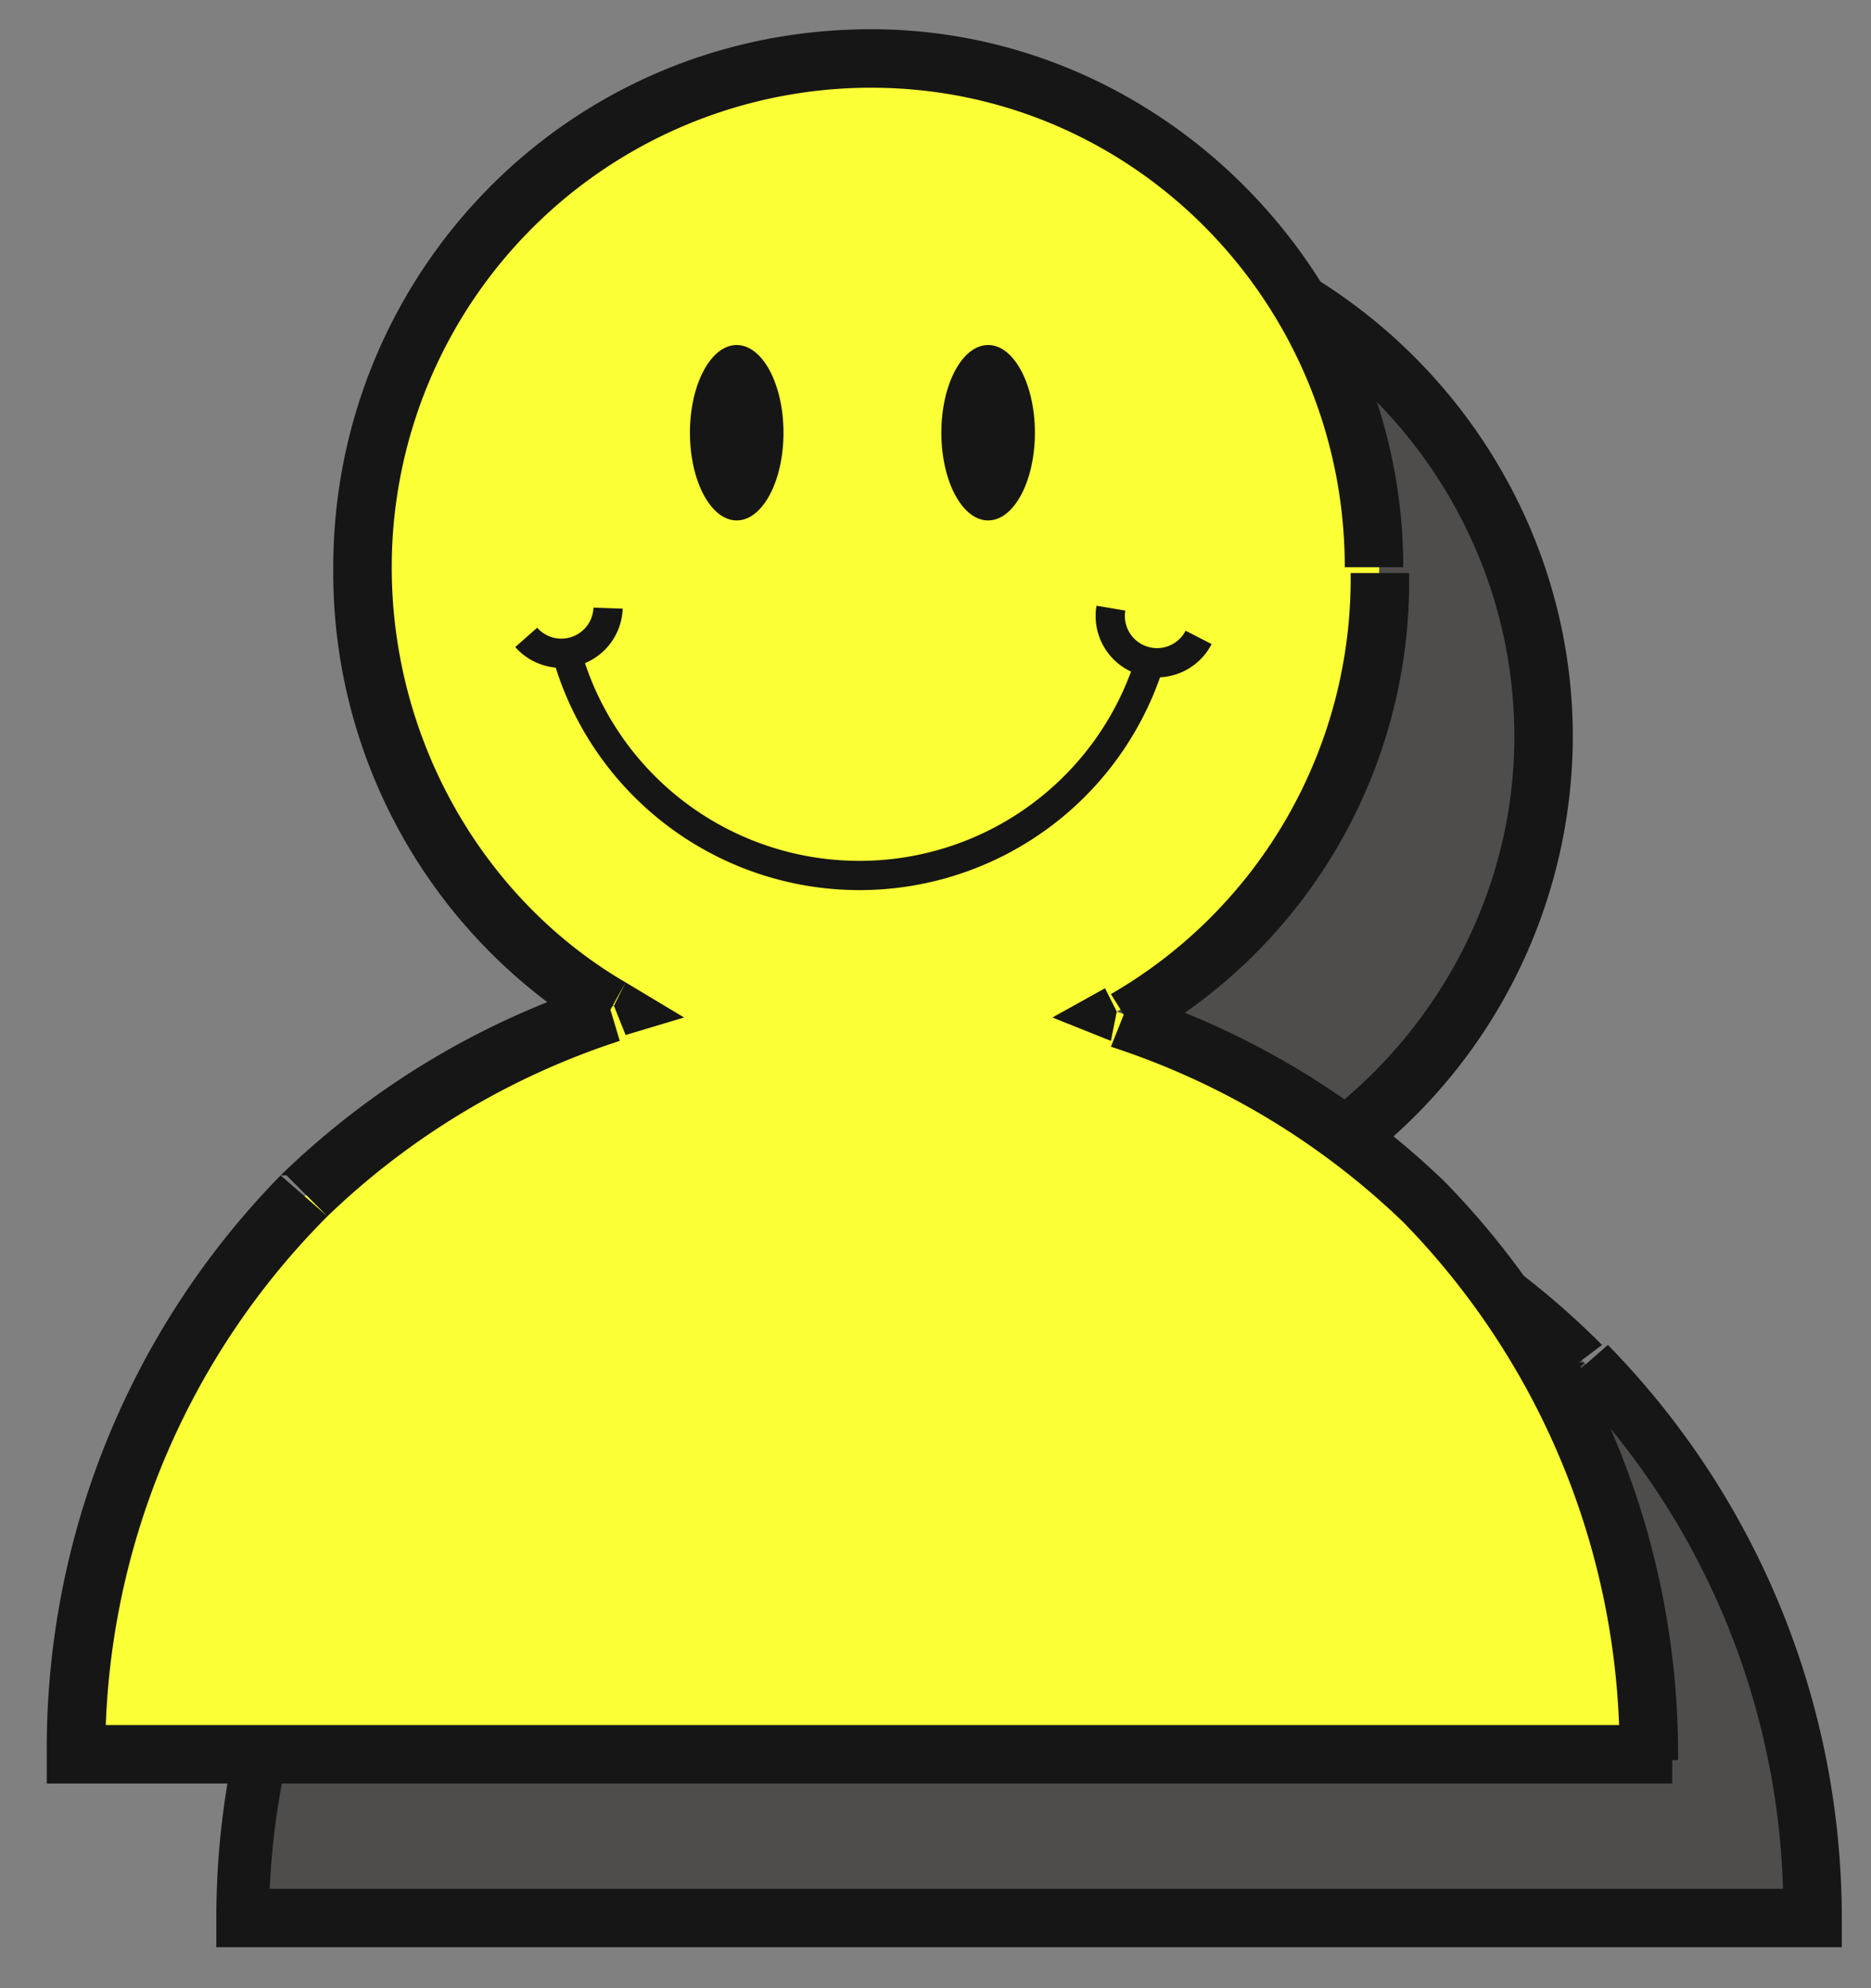 <svg viewBox="0 0 32 34" fill="none" xmlns="http://www.w3.org/2000/svg"><rect x="0" y="0" width="32" height="34" fill="#808080" stroke="none"/><path fill-rule="evenodd" clip-rule="evenodd" d="M13.3 20.1a8.7 8.7 0 1 1 8.7 0 13.4 13.4 0 0 1 9 12.7H4.2a13.4 13.4 0 0 1 9.1-12.7Z" fill="#4F4D4B"/><path d="m13.3 20.1.2.5 1-.4-1-.5-.2.4Zm8.7 0-.3-.4-1 .6 1.1.3.2-.4Zm5 3.2.4-.3-.3.3Zm4 9.5v.5h.5v-.5H31Zm-13.4 0v.5-.5Zm-13.4 0h-.5v.5h.5v-.5Zm4.3-20.2c0 3.4 1.9 6.3 4.6 8l.5-1a8 8 0 0 1-4-7h-1Zm9.2-9.2c-5 0-9.2 4.1-9.2 9.2h1c0-4.5 3.7-8.2 8.2-8.2v-1Zm9.2 9.2c0-5-4.1-9.2-9.2-9.2v1c4.5 0 8.2 3.7 8.2 8.2h1Zm-4.7 8a9.2 9.2 0 0 0 4.7-8h-1c0 3-1.7 5.7-4.2 7.1l.5.9Zm-.4 0a13 13 0 0 1 5 3l.6-.6a14 14 0 0 0-5.2-3.3l-.4 1Zm5 3a13 13 0 0 1 3.7 9.2h1a14 14 0 0 0-4-9.8l-.8.7Zm4.2 8.7H17.6v1H31v-1Zm-13.4 0H4.2v1h13.4v-1Zm-13 .5a13 13 0 0 1 3.8-9.1l-.7-.7a14 14 0 0 0-4 9.8h1Zm3.8-9.1a13 13 0 0 1 5-3.1l-.2-1A14 14 0 0 0 7.7 23l.7.7Z" fill="#161616"/><path fill-rule="evenodd" clip-rule="evenodd" d="M10.5 17.2a8.7 8.7 0 1 1 8.6.1 13.4 13.4 0 0 1 9 12.7H1.3a13.4 13.4 0 0 1 9.2-12.8Z" fill="#FBFF36"/><path d="m10.5 17.2.2-.4 1 .6-1 .3-.2-.5Zm8.6.1-.1.5-1-.4.9-.5.2.4Zm5.1 3.2-.3.3.3-.3Zm4 9.5h.4v.5h-.5V30Zm-13.5 0v.5-.5ZM1.3 30v.5H.8V30h.5ZM6.7 9.7c0 3 1.6 5.7 4 7.1l-.5.9a9.2 9.2 0 0 1-4.5-8h1Zm8.2-8.2a8.2 8.2 0 0 0-8.2 8.2h-1c0-5 4-9.2 9.2-9.2v1ZM23 9.7c0-4.5-3.6-8.2-8.1-8.2v-1c5 0 9.1 4.2 9.1 9.2h-1ZM19 17a8.2 8.2 0 0 0 4.1-7.2h1a9 9 0 0 1-4.6 8L19 17Zm.4 0a14 14 0 0 1 5.3 3.2l-.7.7a13 13 0 0 0-5-3l.4-1Zm5.3 3.2a14 14 0 0 1 4 9.9h-1a13 13 0 0 0-3.7-9.2l.7-.7ZM28 30.5H14.7v-1h13.4v1Zm-13.4 0H1.3v-1h13.4v1ZM.8 30a14 14 0 0 1 4-9.9l.8.7A13 13 0 0 0 1.8 30h-1Zm4-9.9a14 14 0 0 1 5.5-3.3l.3 1a13 13 0 0 0-5 3l-.7-.7Z" fill="#161616"/><ellipse cx="16.9" cy="7.4" rx=".8" ry="1.5" fill="#161616"/><ellipse cx="12.6" cy="7.4" rx=".8" ry="1.5" fill="#161616"/><path d="M19.7 11.2a5.2 5.2 0 0 1-10 0" stroke="#161616" stroke-width=".5"/><path d="M19 10.4a.8.8 0 0 0 1.5.5m-10.1-.5a.8.8 0 0 1-1.4.5" stroke="#161616" stroke-width=".5"/></svg>